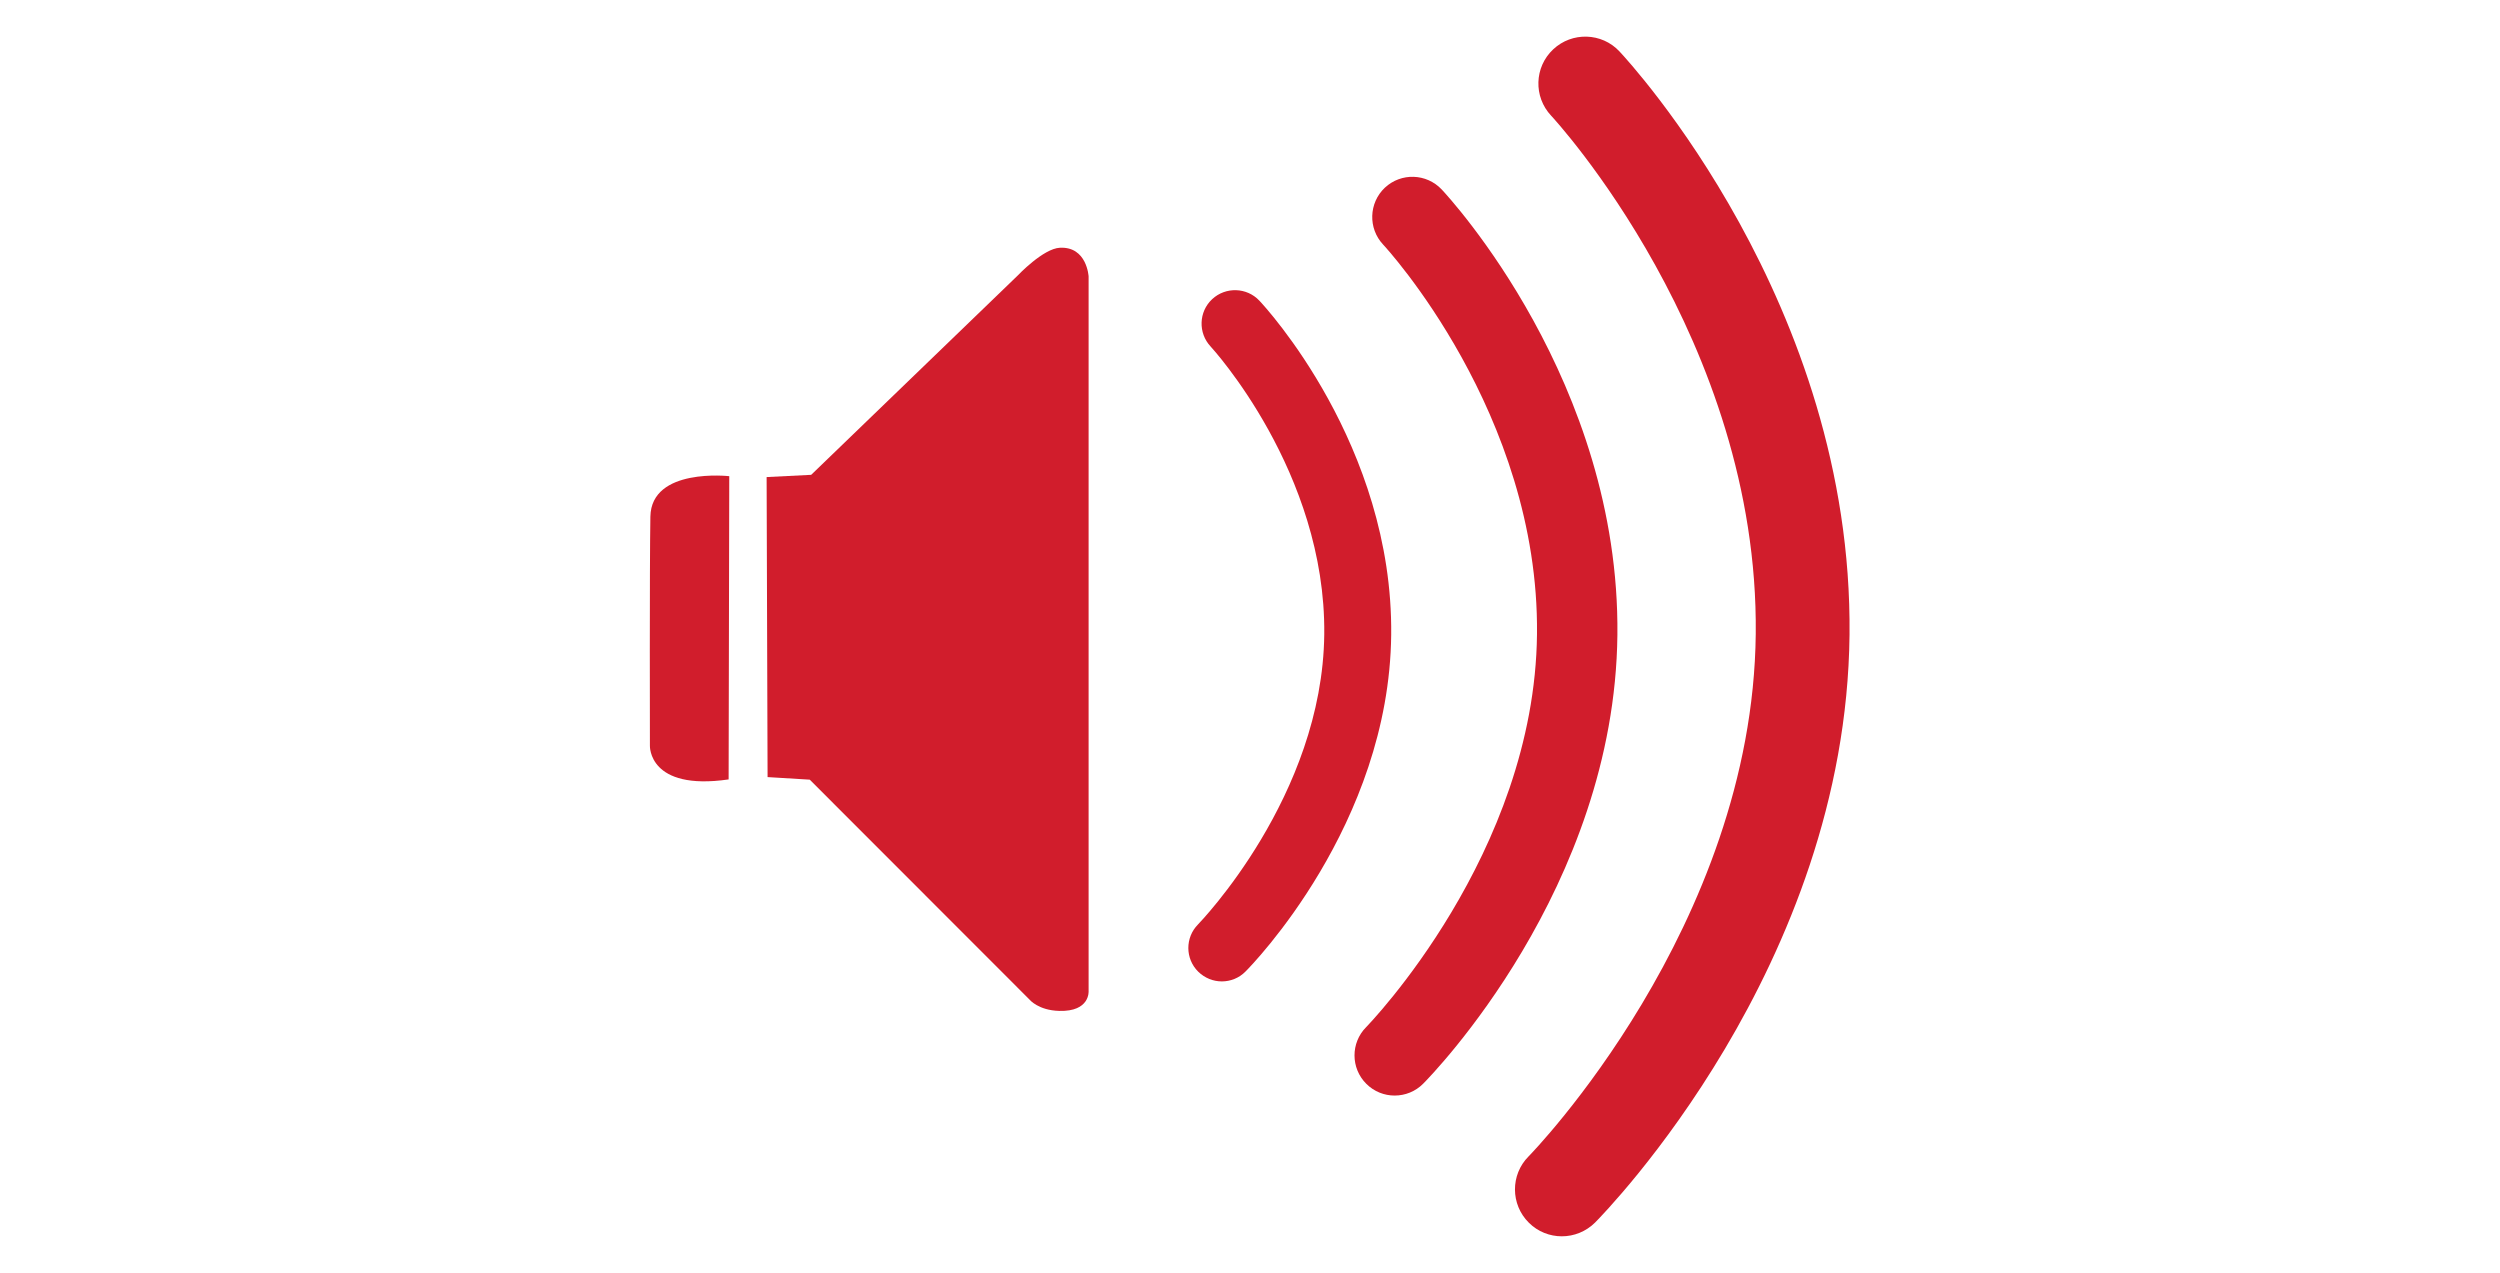 <?xml version="1.0" encoding="UTF-8" standalone="no"?>
<svg
   xmlns:dc="http://purl.org/dc/elements/1.1/"
   xmlns:cc="http://creativecommons.org/ns#"
   xmlns:rdf="http://www.w3.org/1999/02/22-rdf-syntax-ns#"
   xmlns:svg="http://www.w3.org/2000/svg"
   xmlns="http://www.w3.org/2000/svg"
   viewBox="0 0 41.575 21.165"
   height="21.165"
   width="41.575"
   xml:space="preserve"
   id="svg2"
   version="1.1"><defs
     id="defs6"><clipPath
       id="clipPath18"
       clipPathUnits="userSpaceOnUse"><path
         id="path16"
         d="M 0,15.874 H 31.181 V 0 H 0 Z" /></clipPath></defs><g
     transform="matrix(1.333,0,0,-1.333,0,21.165)"
     id="g10"><g
       id="g12"><g
         clip-path="url(#clipPath18)"
         id="g14"><g
           transform="translate(9.098,9.937)"
           id="g20"><path
             id="path22"
             style="fill:#d11d2c;fill-opacity:1;fill-rule:nonzero;stroke:none"
             d="M 0,0 C 0,0 -0.973,0.111 -0.984,-0.504 -0.995,-1.12 -0.99,-3.363 -0.99,-3.363 c 0,0 -0.021,-0.566 0.982,-0.42 C -0.008,-3.753 0,0 0,0" /></g><g
           transform="translate(12.697,12.441)"
           id="g24"><path
             id="path26"
             style="fill:#d11d2c;fill-opacity:1;fill-rule:nonzero;stroke:none"
             d="m 0,0 -2.577,-2.487 -0.556,-0.028 0.012,-3.743 0.526,-0.032 2.744,-2.746 c 0,0 0.109,-0.132 0.368,-0.139 0.387,-0.011 0.367,0.247 0.367,0.247 v 8.916 c 0,0 -0.02,0.374 -0.357,0.358 C 0.318,0.337 0,0 0,0" /></g><g
           transform="translate(15.243,3.634)"
           id="g28"><path
             id="path30"
             style="fill:#d11d2c;fill-opacity:1;fill-rule:nonzero;stroke:none"
             d="M 0,0 C -0.106,0 -0.212,0.041 -0.294,0.121 -0.458,0.283 -0.459,0.547 -0.297,0.711 -0.282,0.727 1.257,2.31 1.278,4.332 1.299,6.355 -0.126,7.906 -0.14,7.921 -0.297,8.089 -0.289,8.354 -0.121,8.511 0.047,8.668 0.312,8.66 0.469,8.492 0.538,8.42 2.138,6.689 2.113,4.323 2.088,1.955 0.37,0.197 0.296,0.124 0.215,0.041 0.107,0 0,0" /></g><g
           transform="translate(17.399,2.21)"
           id="g32"><path
             id="path34"
             style="fill:#d11d2c;fill-opacity:1;fill-rule:nonzero;stroke:none"
             d="m 0,0 c -0.127,0 -0.255,0.048 -0.353,0.146 -0.196,0.195 -0.197,0.512 -0.002,0.708 0.02,0.021 2.103,2.162 2.131,4.903 0.029,2.754 -1.9,4.84 -1.92,4.86 -0.189,0.202 -0.179,0.519 0.022,0.709 0.203,0.19 0.519,0.179 0.709,-0.022 C 0.678,11.207 2.812,8.9 2.779,5.746 2.746,2.59 0.454,0.246 0.356,0.148 0.258,0.049 0.129,0 0,0" /></g><g
           transform="translate(19.485,0.454)"
           id="g36"><path
             id="path38"
             style="fill:#d11d2c;fill-opacity:1;fill-rule:nonzero;stroke:none"
             d="m 0,0 c -0.149,0 -0.298,0.056 -0.412,0.17 -0.229,0.227 -0.231,0.598 -0.003,0.827 0.028,0.027 2.797,2.871 2.834,6.519 0.039,3.665 -2.527,6.438 -2.553,6.465 -0.221,0.236 -0.21,0.606 0.026,0.827 0.235,0.221 0.606,0.21 0.826,-0.025 C 0.837,14.656 3.632,11.634 3.589,7.504 3.546,3.372 0.542,0.301 0.415,0.172 0.3,0.058 0.15,0 0,0" /></g></g></g></g></svg>